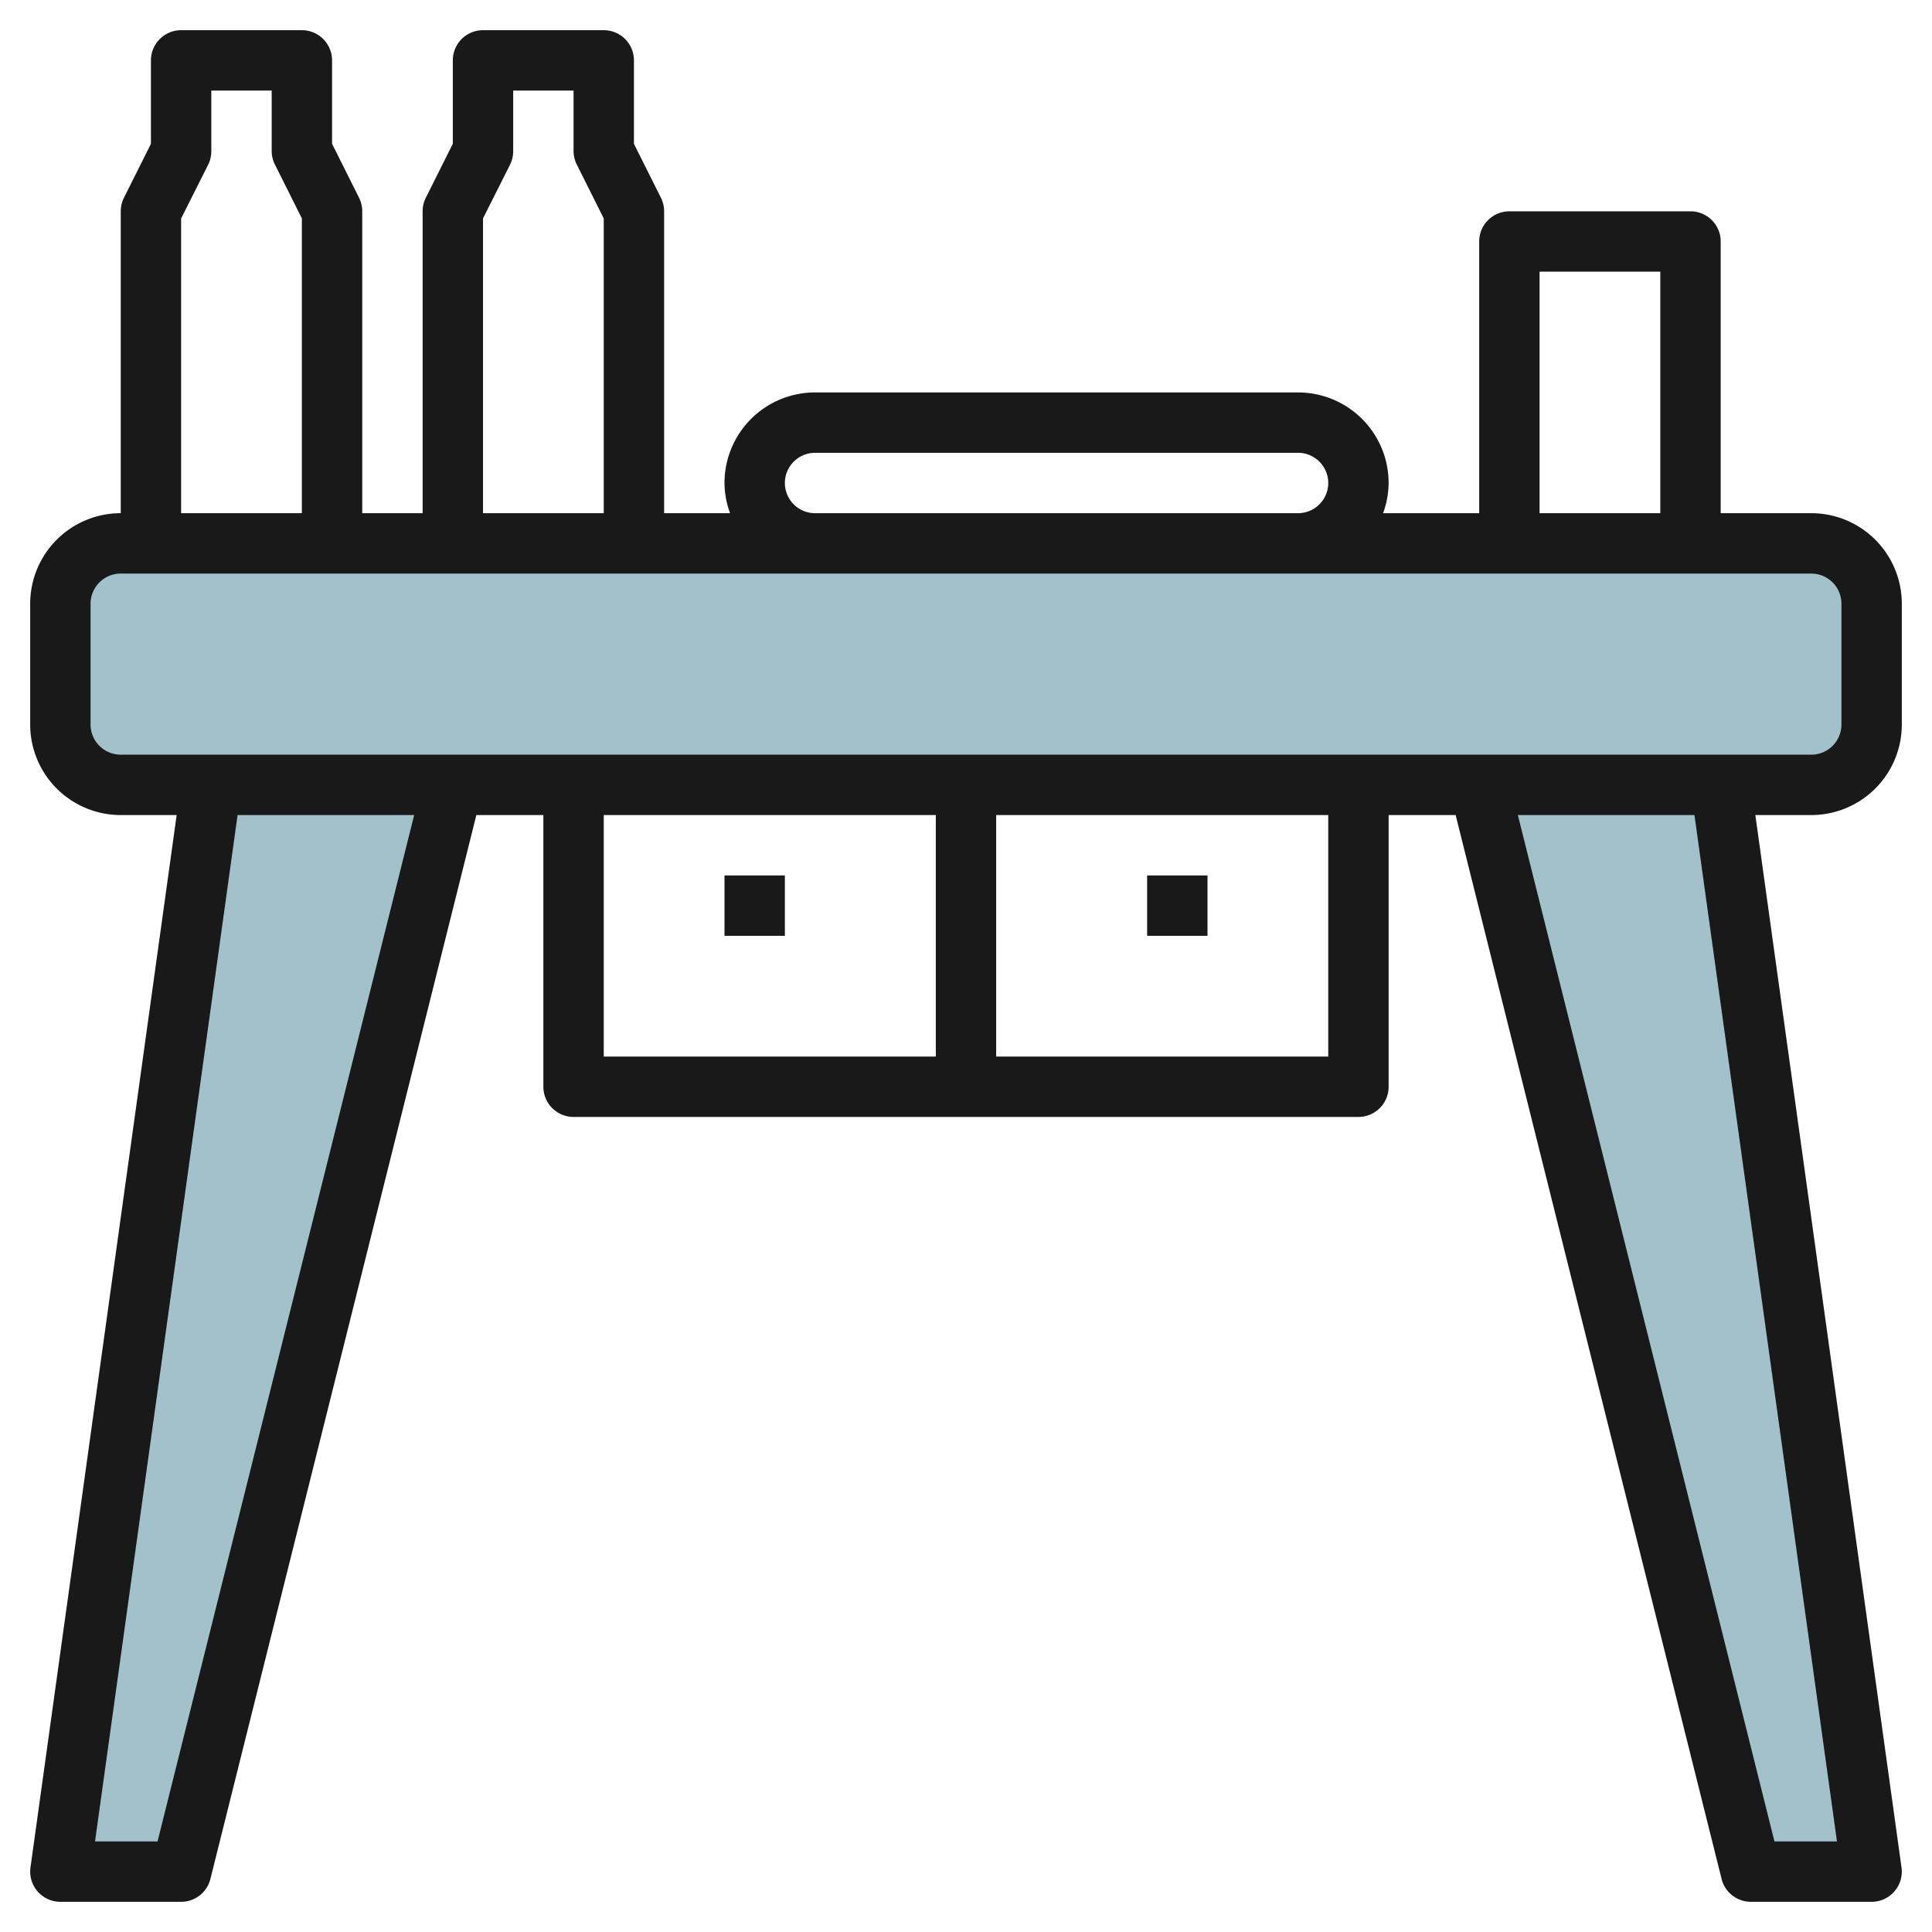 <svg height="512" viewBox="0 0 64 64" width="512" xmlns="http://www.w3.org/2000/svg"><g id="Layer_18" data-name="Layer 18"><g fill="#a3c1ca"><rect height="8" rx="2" width="60" x="2" y="18"/><path d="m7 26-5 36h4l9-36"/><path d="m57 26 5 36h-4l-9-36"/></g><path d="m60 17h-3v-9a1 1 0 0 0 -1-1h-6a1 1 0 0 0 -1 1v9h-3.184a2.966 2.966 0 0 0 .184-1 3 3 0 0 0 -3-3h-16a3 3 0 0 0 -3 3 2.966 2.966 0 0 0 .184 1h-2.184v-10a1 1 0 0 0 -.105-.447l-.895-1.789v-2.764a1 1 0 0 0 -1-1h-4a1 1 0 0 0 -1 1v2.764l-.895 1.789a1 1 0 0 0 -.105.447v10h-2v-10a1 1 0 0 0 -.105-.447l-.895-1.789v-2.764a1 1 0 0 0 -1-1h-4a1 1 0 0 0 -1 1v2.764l-.895 1.789a1 1 0 0 0 -.105.447v10a3 3 0 0 0 -3 3v4a3 3 0 0 0 3 3h1.852l-4.842 34.862a1 1 0 0 0 .99 1.138h4a1 1 0 0 0 .97-.758l8.81-35.242h2.22v9a1 1 0 0 0 1 1h26a1 1 0 0 0 1-1v-9h2.22l8.81 35.242a1 1 0 0 0 .97.758h4a1 1 0 0 0 .99-1.138l-4.842-34.862h1.852a3 3 0 0 0 3-3v-4a3 3 0 0 0 -3-3zm-9-8h4v8h-4zm-25 7a1 1 0 0 1 1-1h16a1 1 0 0 1 0 2h-16a1 1 0 0 1 -1-1zm-10-8.764.9-1.789a1 1 0 0 0 .1-.447v-2h2v2a1 1 0 0 0 .105.447l.895 1.789v9.764h-4zm-10 0 .9-1.789a1 1 0 0 0 .1-.447v-2h2v2a1 1 0 0 0 .105.447l.895 1.789v9.764h-4zm-.781 53.764h-2.071l4.722-34h5.85zm14.781-34h11v8h-11zm24 8h-11v-8h11zm16.852 26h-2.071l-8.5-34h5.85zm.148-37a1 1 0 0 1 -1 1h-56a1 1 0 0 1 -1-1v-4a1 1 0 0 1 1-1h56a1 1 0 0 1 1 1z" fill="#191919"/><path d="m24 29h2v2h-2z" fill="#191919"/><path d="m38 29h2v2h-2z" fill="#191919"/></g></svg>